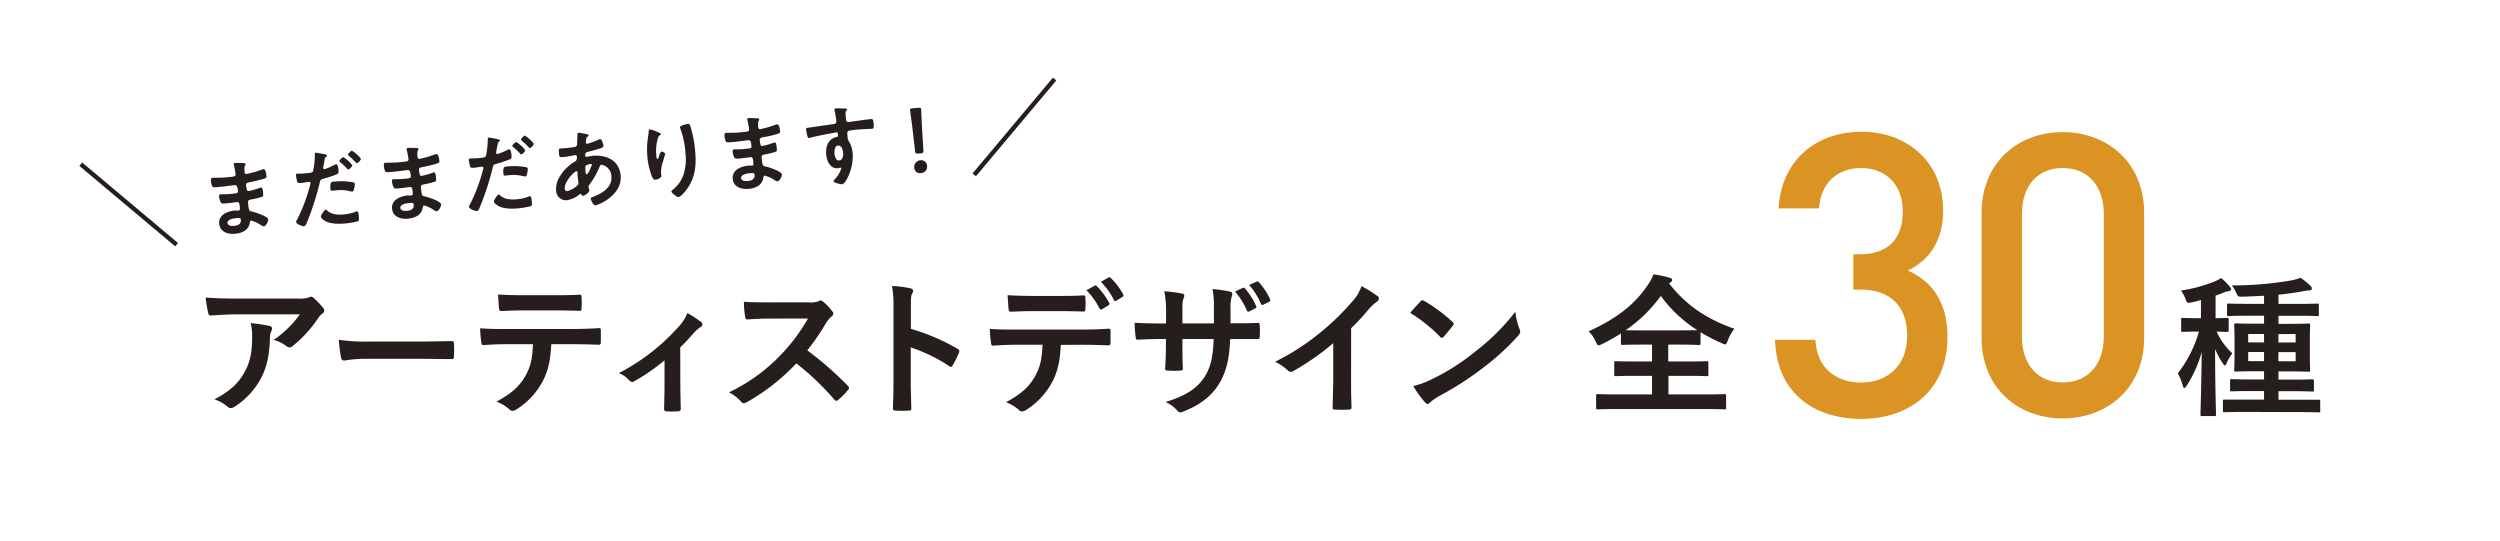 <svg xmlns="http://www.w3.org/2000/svg" viewBox="0 0 740 160"><g id="レイヤー_1" data-name="レイヤー 1"><path d="M70.09,93.05c-2.47,0-5.11.17-7.67.34-.52,0-.69-.26-.77-.65a38.88,38.88,0,0,1-.78-4.67c2.94.22,5.32.3,8.78.3H88.23a8.88,8.88,0,0,0,3-.26,3.46,3.46,0,0,1,.83-.3,1.48,1.48,0,0,1,1,.6,23.21,23.21,0,0,1,2.6,2.73,1.28,1.28,0,0,1,.34.78,1.12,1.12,0,0,1-.6.91,5.4,5.4,0,0,0-1.17,1.26,36.67,36.67,0,0,1-7.62,8.35,1.24,1.24,0,0,1-.91.39,1.72,1.72,0,0,1-1-.43A10,10,0,0,0,81,100.62a30.92,30.92,0,0,0,7.75-7.57Zm2.42,16.88c1.65-3.07,2.12-6,2.12-10.22a15.54,15.54,0,0,0-.43-4.07,47,47,0,0,1,5.58.83c.57.13.74.43.74.82a1.77,1.77,0,0,1-.22.78,4.07,4.07,0,0,0-.39,1.77c-.13,4.2-.56,8.06-2.55,11.91a22.58,22.58,0,0,1-7.88,8.61,2.19,2.19,0,0,1-1.21.44,1.24,1.24,0,0,1-.87-.39,12,12,0,0,0-3.94-2.21C68.18,115.73,70.65,113.39,72.51,109.93Z" style="fill:#251e1c"/><path d="M108.31,106.21a34.74,34.74,0,0,0-6.37.52c-.52,0-.86-.26-1-.91a45.49,45.49,0,0,1-.65-5.24,55.9,55.9,0,0,0,9.35.52h13.94c3.29,0,6.62-.09,10-.13.65,0,.78.09.78.61a34.37,34.37,0,0,1,0,4.06c0,.52-.18.7-.78.65-3.25,0-6.45-.08-9.66-.08Z" style="fill:#251e1c"/><path d="M163.18,101.88c-.26,4.85-.87,7.75-2.56,11A21.88,21.88,0,0,1,153,121.1a2.65,2.65,0,0,1-1.3.52,1.3,1.3,0,0,1-.91-.43,11.15,11.15,0,0,0-3.85-2.3c4.24-2.29,6.8-4.41,8.62-7.7,1.6-2.86,2-5.2,2.2-9.31h-8.22c-2.17,0-4.29.13-6.49.26-.39,0-.52-.26-.57-.82a26.94,26.94,0,0,1-.34-4.16c2.42.22,4.84.22,7.36.22h19.43c3.38,0,5.89-.09,8.44-.26.44,0,.48.26.48.86s0,2.77,0,3.34-.26.73-.65.73c-2.25-.09-5.24-.17-8.22-.17Zm-8.58-10c-2,0-3.72.09-6.14.18-.57,0-.7-.22-.74-.74-.13-1-.17-2.6-.3-4.15,3,.17,5.24.21,7.18.21h9.7c2.43,0,5.15,0,7.32-.17.43,0,.52.26.52.82a20.83,20.83,0,0,1,0,3.16c0,.61-.09.82-.57.82-2.33-.08-4.89-.13-7.27-.13Z" style="fill:#251e1c"/><path d="M201.38,113.91c0,2.08.09,4.85.13,7.06,0,.52-.22.73-.74.78a25.55,25.55,0,0,1-3.5,0c-.48,0-.74-.26-.7-.78.05-2.47.13-4.63.13-6.93v-7.4a57,57,0,0,1-9,6.23,1,1,0,0,1-.56.18,1.23,1.23,0,0,1-.87-.44,7.42,7.42,0,0,0-3.11-2.16,61.7,61.7,0,0,0,18-14.07,12.08,12.08,0,0,0,2.3-3.72,35.69,35.69,0,0,1,4,2.59,1.23,1.23,0,0,1,.48.78,1,1,0,0,1-.65.83,10.68,10.68,0,0,0-2,1.77c-1.13,1.3-2.42,2.73-3.94,4.2Z" style="fill:#251e1c"/><path d="M239.42,89.5a6.43,6.43,0,0,0,3-.39.76.76,0,0,1,.48-.18,1.41,1.41,0,0,1,.73.35,15.78,15.78,0,0,1,2.82,3,1.18,1.18,0,0,1,.22.56,1.21,1.21,0,0,1-.57.87,8.32,8.32,0,0,0-1.6,1.9,67.51,67.51,0,0,1-5.54,8.1,100.58,100.58,0,0,1,12,10.48,1,1,0,0,1,.35.6,1.08,1.08,0,0,1-.31.65,21.7,21.7,0,0,1-2.9,2.94.71.71,0,0,1-.52.26.89.89,0,0,1-.6-.34,79.34,79.34,0,0,0-11.26-10.74A62.14,62.14,0,0,1,221.15,119a2.86,2.86,0,0,1-1,.35,1,1,0,0,1-.73-.39,12,12,0,0,0-3.64-2.82,52.57,52.57,0,0,0,15.24-11,53.62,53.62,0,0,0,8.14-10.86L228,94.3c-2.25,0-4.51.09-6.84.26-.35,0-.48-.26-.57-.73a25.9,25.9,0,0,1-.39-4.51c2.34.18,4.51.18,7.32.18Z" style="fill:#251e1c"/><path d="M269.62,97.33a61.43,61.43,0,0,1,13.77,5.89c.48.26.69.56.48,1.13a25.79,25.79,0,0,1-1.87,3.76c-.17.3-.34.48-.56.48a.67.67,0,0,1-.47-.22,48.11,48.11,0,0,0-11.39-5.54v9.57c0,2.81.09,5.37.17,8.48.05.52-.17.65-.78.65a27.48,27.48,0,0,1-3.85,0c-.6,0-.82-.13-.82-.65.13-3.2.17-5.76.17-8.53V91.06a33.34,33.34,0,0,0-.43-6.41,31.69,31.69,0,0,1,5.41.69c.61.13.82.39.82.74a2.32,2.32,0,0,1-.34,1c-.31.57-.31,1.65-.31,4.07Z" style="fill:#251e1c"/><path d="M314,102.09c-.26,4.85-.87,7.75-2.55,11a21.92,21.92,0,0,1-7.62,8.19,2.66,2.66,0,0,1-1.3.51,1.29,1.29,0,0,1-.91-.43,11.49,11.49,0,0,0-3.85-2.29c4.24-2.3,6.79-4.42,8.61-7.71,1.6-2.86,2-5.19,2.21-9.31H300.4c-2.16,0-4.28.13-6.49.26-.39.05-.52-.26-.56-.82a25.63,25.63,0,0,1-.35-4.15c2.42.21,4.85.21,7.36.21H319.8c3.37,0,5.89-.08,8.44-.26.43,0,.48.26.48.87s0,2.77,0,3.33-.26.74-.65.74c-2.25-.09-5.24-.18-8.23-.18Zm-8.57-10c-2,0-3.72.09-6.15.17-.56,0-.69-.21-.73-.73-.13-1-.18-2.6-.31-4.16,3,.18,5.24.22,7.19.22h8c2.43,0,5.16,0,7.32-.17.43,0,.52.26.52.82a18.53,18.53,0,0,1,0,3.16c0,.6-.09.82-.56.82-2.34-.09-4.89-.13-7.28-.13Zm18.61-7.53c.22-.13.39-.09.61.13a20.53,20.53,0,0,1,3.68,5,.46.46,0,0,1-.22.69l-1.95,1.17c-.3.17-.51.09-.69-.21a21.16,21.16,0,0,0-3.89-5.42Zm4.12-2.43c.26-.17.39-.08.6.13a19.27,19.27,0,0,1,3.68,4.85.52.52,0,0,1-.21.78L330.45,89a.47.47,0,0,1-.74-.22,20.78,20.78,0,0,0-3.85-5.36Z" style="fill:#251e1c"/><path d="M365.73,95.69c2.12,0,4.55,0,6.54-.13.52,0,.56.21.6.69a21.69,21.69,0,0,1,0,3.42c0,.56-.13.74-.73.69-1.48,0-4.12,0-6.24,0h-1.77c-.26,6.19-1.21,9.83-3.34,13.33s-5.67,6.19-10.21,8a3.65,3.65,0,0,1-1.21.39c-.26,0-.48-.13-.83-.47A10,10,0,0,0,345,119c6.15-1.9,9.48-4.11,11.69-7.66,1.69-2.77,2.38-5.76,2.55-11H350v1.56c0,2.55,0,4.89.13,7.18,0,.48-.26.57-.73.61a25.8,25.8,0,0,1-3.73,0c-.56,0-.82-.13-.78-.61.13-2.25.22-4.37.22-7.1v-1.64h-1.3c-2.34,0-5.8.13-7.14.22-.35,0-.48-.26-.52-.83a38.06,38.06,0,0,1-.3-4.2c1.81.13,4.63.22,8,.22h1.3V92.57a30.24,30.24,0,0,0-.52-6.36,40.92,40.92,0,0,1,5.28.69c.48.09.65.3.65.61a2.84,2.84,0,0,1-.26.9c-.3.78-.3,1.22-.3,4.16v3.16h9.31l0-4.24a29.16,29.16,0,0,0-.39-5.93,40.12,40.12,0,0,1,5.06.73c.61.13.78.35.78.7a2.33,2.33,0,0,1-.17.78,12,12,0,0,0-.35,3.81v4.11Zm2.16-10.48a.46.46,0,0,1,.61.17,20.36,20.36,0,0,1,3.33,5.24c.13.31.09.48-.26.65l-1.77.91c-.35.17-.56.09-.74-.26a20.73,20.73,0,0,0-3.5-5.63ZM372,83.35c.26-.13.39-.09.61.17a18.27,18.27,0,0,1,3.33,5.07.48.48,0,0,1-.26.73l-1.73.87c-.39.17-.56,0-.69-.22a20.94,20.94,0,0,0-3.51-5.63Z" style="fill:#251e1c"/><path d="M399.92,111.49c0,3,0,5.54.13,9,0,.57-.18.74-.65.74a34.75,34.75,0,0,1-4.33,0c-.48,0-.65-.17-.61-.69.05-3.12.18-5.93.18-8.88V101.58a75.42,75.42,0,0,1-11.91,8.31,1.23,1.23,0,0,1-1.56-.26,16.15,16.15,0,0,0-3.72-2.56,69.71,69.71,0,0,0,13.64-8.87,71.23,71.23,0,0,0,9.22-9A12.52,12.52,0,0,0,403,84.69a38,38,0,0,1,4.81,3,.79.79,0,0,1,.35.65,1.21,1.21,0,0,1-.61.95A14.5,14.5,0,0,0,405,91.7a68.6,68.6,0,0,1-5.06,5.46Z" style="fill:#251e1c"/><path d="M420.45,89.24a.82.82,0,0,1,.61-.35,1.14,1.14,0,0,1,.56.22,45.5,45.5,0,0,1,8.27,6.14c.26.26.39.44.39.61a.94.94,0,0,1-.26.56c-.65.87-2.08,2.6-2.68,3.25-.22.22-.35.35-.52.35s-.35-.13-.57-.35a45.87,45.87,0,0,0-8.83-7.06C418.38,91.45,419.63,90.1,420.45,89.24Zm3.77,22.81a64.12,64.12,0,0,0,12.47-8,65.19,65.19,0,0,0,11.86-11.78,19.45,19.45,0,0,0,1.21,5.07,2.1,2.1,0,0,1,.22.82c0,.39-.22.74-.69,1.3a71.31,71.31,0,0,1-10,9.18,92.44,92.44,0,0,1-13.08,8.48,15.32,15.32,0,0,0-2.9,2,1.21,1.21,0,0,1-.78.44,1.15,1.15,0,0,1-.73-.48,29.79,29.79,0,0,1-3.46-4.8A26.28,26.28,0,0,0,424.22,112.05Z" style="fill:#251e1c"/><path d="M494.06,83.89c5.24,6.77,11.42,10.61,19.32,13.45a11.7,11.7,0,0,0-1.94,3.43c-.32.81-.46,1.17-.82,1.17a4.39,4.39,0,0,1-1.08-.4,54.54,54.54,0,0,1-6.18-3.21v3.29c0,.46-.05.5-.45.5S501.19,102,497,102h-3.2v5H499c4.38,0,5.87-.09,6.14-.09.5,0,.54.05.54.5v3.43c0,.45,0,.5-.54.5-.27,0-1.76-.09-6.14-.09h-5.14v5.5h10.74c4.1,0,5.55-.09,5.82-.09.45,0,.5.05.5.5v3.52c0,.45,0,.49-.5.49-.27,0-1.72-.09-5.82-.09H478.81c-4.15,0-5.59.09-5.86.09-.45,0-.5,0-.5-.49v-3.52c0-.45.05-.5.5-.5.27,0,1.71.09,5.86.09H489v-5.5h-4.56c-4.37,0-5.86.09-6.13.09-.45,0-.5,0-.5-.5v-3.43c0-.45.05-.5.5-.5.27,0,1.76.09,6.13.09H489v-5h-2.89c-4.15,0-5.55.09-5.82.09-.45,0-.49,0-.49-.5V98.69a54.52,54.52,0,0,1-5.51,3.12,3.94,3.94,0,0,1-1.13.4c-.31,0-.49-.31-.85-1.13a9.56,9.56,0,0,0-2.08-3c8.44-3.84,13.63-8,17.46-13.63a14.09,14.09,0,0,0,1.72-3.25,31.33,31.33,0,0,1,4.73,1c.59.13.82.36.82.67s-.14.46-.45.68Zm3,13.9c3.12,0,4.65-.05,5.37-.05a39.51,39.51,0,0,1-10.83-10.15A42.4,42.4,0,0,1,481.2,97.74c.82.05,2.31.05,4.92.05Z" style="fill:#251e1c"/><path d="M650.36,98.15c-3,0-3.93.09-4.2.09-.5,0-.54,0-.54-.5V94.59c0-.46,0-.5.54-.5.27,0,1.17.09,4.2.09h1.12V88.81c-.9.27-1.8.5-2.7.68-1.4.27-1.36.27-1.9-1.09A10.87,10.87,0,0,0,645.57,86a44,44,0,0,0,10-2.7,16,16,0,0,0,1.9-1A17.21,17.21,0,0,1,660,84.84c.27.32.41.5.41.77s-.32.58-.77.58a3.64,3.64,0,0,0-1.4.41c-.76.32-1.58.63-2.43.9v6.68c2.34,0,3.15-.09,3.38-.09.45,0,.5,0,.5.5v3.15c0,.46-.05.5-.5.5-.23,0-1,0-3.07-.09a20,20,0,0,0,4.65,6.45,12.23,12.23,0,0,0-1.67,2.85c-.23.49-.36.72-.54.72s-.36-.23-.63-.63a23.06,23.06,0,0,1-2.26-4.25c0,11,.27,18.59.27,19.41,0,.4,0,.45-.5.45h-3.6c-.46,0-.5-.05-.5-.45,0-.77.27-8.49.36-18.5a35.3,35.3,0,0,1-4.42,9.92c-.32.46-.5.73-.72.73s-.32-.23-.46-.77a17.32,17.32,0,0,0-1.48-3.57,36.35,36.35,0,0,0,6.27-12.36Zm14.3,23.78c-4.38,0-5.87.09-6.14.09-.49,0-.54,0-.54-.54v-2.75c0-.41,0-.45.54-.45.27,0,1.76,0,6.14,0h5.5v-2.53H666.6c-4.24,0-5.73.09-6,.09-.45,0-.5,0-.5-.49v-2.62c0-.45,0-.5.5-.5.27,0,1.76.09,6,.09h3.56v-2.43h-2.52c-4.11,0-5.51.09-5.78.09-.49,0-.54,0-.54-.5,0-.27.09-1.31.09-3.83v-5.6c0-2.53-.09-3.56-.09-3.88s0-.45.54-.45c.27,0,1.67.09,5.78.09h2.52V93.46h-4.33c-4.37,0-5.86.09-6.13.09-.45,0-.5,0-.5-.5V90.34c0-.45,0-.49.5-.49.27,0,1.76.09,6.13.09h4.33V87.55c-2.07.09-4.24.22-6.49.27-1.18,0-1.18,0-1.72-1.08a10.08,10.08,0,0,0-1.35-2.26A101.83,101.83,0,0,0,678.24,83a15.76,15.76,0,0,0,2.71-.77,18.58,18.58,0,0,1,3,2.43,1,1,0,0,1,.36.77c0,.32-.32.54-.9.54a11.94,11.94,0,0,0-1.85.27c-2.26.41-4.65.73-7.13,1v2.71h5.32c4.38,0,5.87-.09,6.09-.09.5,0,.54,0,.54.49v2.71c0,.45,0,.5-.54.5-.22,0-1.71-.09-6.09-.09h-5.32v2.39h3.11c4,0,5.46-.09,5.78-.09s.49,0,.49.45-.09,1.35-.09,3.88v5.6c0,2.52.09,3.61.09,3.83,0,.45,0,.5-.49.5s-1.76-.09-5.78-.09h-3.11v2.43h4c4.24,0,5.69-.09,6-.09s.5,0,.5.5v2.62c0,.45,0,.49-.5.49s-1.76-.09-6-.09h-4v2.53h5.68c4.38,0,5.87,0,6.14,0,.49,0,.54,0,.54.45v2.75c0,.5,0,.54-.54.54-.27,0-1.76-.09-6.14-.09Zm5.5-20.58V98.87h-4.69v2.48Zm0,5.55v-2.7h-4.69v2.7Zm4.25-8v2.48h5.1V98.87Zm5.1,5.33h-5.1v2.7h5.1Z" style="fill:#251e1c"/><path d="M550.94,124c-13.35,0-25.06-7.14-25.53-23.42h11.94c.47,8.9,6.68,12.65,13.59,12.65,7.72,0,13.58-5,13.58-13.82,0-8.43-4.57-13.7-13.94-13.7h-2V75.26h2c8.67,0,12.65-5,12.65-12.64,0-8.43-5.5-12.88-12.29-12.88-7.26,0-12,4.57-12.53,11.94H526.47C527.17,47.51,537.59,39,550.94,39c14.16,0,24.23,9.48,24.23,23.3,0,8.89-4,14.63-10.42,17.79,7.14,3.17,11.71,9.37,11.71,19.67C576.46,115.77,564.87,124,550.94,124Z" style="fill:#db9423"/><path d="M610.55,123.85c-13.23,0-24-9-24-23.88V63c0-14.87,10.77-23.89,24-23.89s24.12,9,24.12,23.89v37C634.67,114.84,623.78,123.85,610.55,123.85Zm12.18-60.53c0-8.08-4.57-13.58-12.18-13.58s-12.06,5.5-12.06,13.58v36.3c0,8.08,4.45,13.58,12.06,13.58s12.18-5.5,12.18-13.58Z" style="fill:#db9423"/><path d="M71.61,48.27c.69,0,1,0,1.08.33,0,.49-.44.09-.31,2.19,0,.37.15.75.61.71.11,0,1.11-.26,1.29-.3a23.92,23.92,0,0,0,2.77-.84,7.2,7.2,0,0,1,1-.3c.57-.05.8,1.63.83,2.07s-.18.6-.66.74c-1.33.41-2.92.78-4.28,1.06-.53.12-1.16.15-1.1.88a9.78,9.78,0,0,0,.25,1.36c.07.15.14.41.46.38a21.21,21.21,0,0,0,3.26-.91,1.46,1.46,0,0,1,.49-.15c.36,0,.49.53.57,1.52s.08,1.12-.38,1.26a26.19,26.19,0,0,1-2.64.68c-1,.19-1.49.23-1.43,1,.24,2.7.32,2.48,1.47,2.75.88.21,4.43,1.36,4.51,2.29,0,.57-.69,2-1.31,2a1.43,1.43,0,0,1-.84-.35,9.63,9.63,0,0,0-2.84-1.34c-.41,0-.43.43-.47.61-.34,2.28-2.34,3.11-4.44,3.29s-4.42-.58-4.63-3c-.23-2.62,2.53-3.7,4.68-3.89.31,0,.92,0,1.07,0,.44,0,.4-.5.38-.76-.07-.83-.11-1.8-.76-1.74s-2,.28-3.1.37-1.55.17-1.8-.28a5.31,5.31,0,0,1-.5-1.79c0-.31,0-.55.39-.58s1.78,0,2.77-.11l1.16-.11c1-.08,1.32-.19,1.27-.76-.07-.75-.18-1.81-.86-1.76-.91.08-3,.4-4.37.52l-.78.07c-.7.06-1.35.09-1.53-.11a4.63,4.63,0,0,1-.45-1.86c0-.37,0-.73.41-.77s2.74,0,4-.14c2.28-.2,2.94-.21,2.87-.91,0-.42-.34-2.14-.46-2.57a3,3,0,0,1-.08-.41c0-.26.12-.33.36-.35C69.91,48.19,71.14,48.26,71.61,48.27ZM67.34,66c.07.88,1.25.93,1.93.87,1.19-.1,2.17-.53,2-1.93,0-.49-.66-.44-1.26-.38C69.26,64.64,67.24,64.89,67.34,66Z" style="fill:#251e1c"/><path d="M95.8,45.61c.24,0,1,.17,1,.46,0,.13-.14.22-.21.28-.37.27-.39.37-.52,1,0,.29-.43,2.23-.42,2.36a.39.39,0,0,0,.42.36A17.62,17.62,0,0,0,99,48.8a1.32,1.32,0,0,1,.53-.17c.52-.05.66,1.53.69,1.92s0,.81-.41,1a36.85,36.85,0,0,1-4.16,1.38c-.74.23-.81.36-1,1.11a82,82,0,0,1-3.82,11.86c-.29.66-.46,1-.85,1.07s-2.28-.64-2.33-1.21a1.93,1.93,0,0,1,.37-.89,51.21,51.21,0,0,0,3.75-10,4,4,0,0,0,.15-.7.4.4,0,0,0-.5-.34c-.37,0-1.5.26-2.3.33-.52,0-.93.1-1.13-.37a11.18,11.18,0,0,1-.38-1.88c0-.29,0-.47.35-.5s1.34,0,2.45-.11c1.66-.15,2-.21,2.25-.62a24.23,24.23,0,0,0,.54-4.8c0-.4,0-.65.23-.68S95.45,45.53,95.8,45.61Zm1.1,16.76c1.25,1.18,3.25,1.24,4.83,1.1a11.85,11.85,0,0,0,3.64-.84.9.9,0,0,1,.25-.08c.45,0,.5.56.59,1.6,0,.52.12,1.11-.17,1.32a24,24,0,0,1-4,.69c-1.71.15-4.12.15-5.66-.68-.44-.25-1.35-.82-1.4-1.37,0-.39,1-2,1.44-2.06C96.58,62,96.79,62.25,96.9,62.37Zm2.43-8.65a18.68,18.68,0,0,1,5.28.27.48.48,0,0,1,.41.48,6.33,6.33,0,0,1-.33,1.86c-.09.25-.18.36-.44.38a2.23,2.23,0,0,1-.56-.08,11.08,11.08,0,0,0-4.18-.29l-1,.11c-.52,0-.66-.07-.7-.51C97.63,53.71,98.12,53.82,99.33,53.72Zm4.94-4.8c0,.39-.86,1.22-1.17,1.25-.15,0-.27-.13-.38-.25a22.39,22.39,0,0,0-2-1.92c-.08-.07-.25-.21-.26-.34,0-.34.94-1.13,1.18-1.15A10,10,0,0,1,104.27,48.92Zm2.56-1.9c0,.39-.86,1.25-1.17,1.28-.16,0-.3-.16-.42-.28a22.39,22.39,0,0,0-2-1.92c-.08-.07-.23-.19-.24-.31,0-.32.87-1.15,1.18-1.18A10,10,0,0,1,106.83,47Z" style="fill:#251e1c"/><path d="M122.79,43.79c.68,0,1,0,1.07.33,0,.49-.44.09-.3,2.2,0,.36.14.74.61.7.1,0,1.1-.25,1.28-.29a26.09,26.09,0,0,0,2.77-.85,7.14,7.14,0,0,1,1-.29c.57-.05.8,1.63.84,2.07s-.19.59-.67.74c-1.32.4-2.91.77-4.27,1.05-.54.13-1.17.15-1.1.88a7.79,7.79,0,0,0,.25,1.37c.06.15.14.4.45.37a21.21,21.21,0,0,0,3.26-.91,1.84,1.84,0,0,1,.49-.15c.36,0,.49.54.58,1.52s.07,1.12-.39,1.26a21.6,21.6,0,0,1-2.63.68c-1,.19-1.5.23-1.44,1,.24,2.7.33,2.48,1.47,2.75.88.21,4.44,1.36,4.52,2.3,0,.57-.69,2-1.32,2a1.44,1.44,0,0,1-.84-.34,9.27,9.27,0,0,0-2.83-1.35c-.42,0-.44.43-.47.62-.35,2.27-2.34,3.1-4.45,3.29s-4.41-.58-4.62-3c-.23-2.62,2.52-3.7,4.67-3.89.32,0,.92,0,1.07,0,.44,0,.4-.5.38-.76-.07-.83-.1-1.8-.75-1.74s-2,.28-3.11.38-1.55.16-1.8-.29a5.42,5.42,0,0,1-.5-1.79c0-.31,0-.55.4-.58s1.77,0,2.76-.11l1.17-.1c1-.09,1.31-.2,1.26-.77-.06-.75-.18-1.81-.86-1.75-.9.08-3,.39-4.37.51l-.78.07c-.7.06-1.35.09-1.52-.1a4.55,4.55,0,0,1-.45-1.87c0-.36,0-.73.4-.77s2.74,0,4-.14c2.29-.2,2.94-.21,2.88-.91,0-.41-.35-2.14-.46-2.57a2,2,0,0,1-.09-.41c0-.26.13-.33.36-.35C121.08,43.71,122.32,43.78,122.79,43.79Zm-4.28,17.74c.08.88,1.26.94,1.93.88,1.2-.11,2.18-.53,2-1.93,0-.5-.66-.44-1.26-.39C120.43,60.16,118.41,60.41,118.51,61.53Z" style="fill:#251e1c"/><path d="M147,41.13c.24.06,1,.18,1,.46,0,.13-.14.22-.21.28-.37.27-.38.37-.52,1-.05.29-.43,2.24-.42,2.36a.39.39,0,0,0,.43.36,18.74,18.74,0,0,0,2.92-1.22,1.24,1.24,0,0,1,.54-.18c.51,0,.65,1.54.69,1.93s0,.8-.41,1a40,40,0,0,1-4.17,1.39c-.74.22-.81.35-1,1.1A80.52,80.52,0,0,1,142,61.41c-.28.65-.46,1-.85,1.06s-2.28-.63-2.33-1.2a2,2,0,0,1,.37-.9,51.21,51.21,0,0,0,3.75-10,3.91,3.91,0,0,0,.15-.69c0-.26-.24-.37-.5-.35s-1.49.26-2.3.33c-.52,0-.93.11-1.13-.37a11.17,11.17,0,0,1-.37-1.88c0-.28,0-.47.35-.5s1.33,0,2.44-.11c1.66-.14,2-.2,2.25-.61a23.67,23.67,0,0,0,.55-4.81c0-.39,0-.65.23-.67A23.66,23.66,0,0,1,147,41.13Zm1.1,16.77c1.26,1.17,3.25,1.23,4.83,1.09a11.78,11.78,0,0,0,3.64-.84.84.84,0,0,1,.26-.07c.44,0,.49.55.58,1.59.05.52.12,1.12-.17,1.32a25.08,25.08,0,0,1-4,.7c-1.71.14-4.12.15-5.65-.69-.44-.25-1.36-.82-1.4-1.37,0-.38,1-2,1.44-2.05C147.76,57.56,148,57.78,148.07,57.9Zm2.44-8.66a18.7,18.7,0,0,1,5.28.27.5.5,0,0,1,.41.49,6.7,6.7,0,0,1-.34,1.86.44.44,0,0,1-.44.37,1.75,1.75,0,0,1-.55-.08,11.33,11.33,0,0,0-4.19-.29c-.33,0-.64.09-1,.12-.52,0-.66-.08-.7-.52C148.81,49.23,149.29,49.35,150.51,49.24Zm4.94-4.8c0,.39-.86,1.23-1.17,1.25-.16,0-.28-.13-.39-.25a23.74,23.74,0,0,0-2-1.92c-.09-.07-.26-.21-.27-.34,0-.34.95-1.13,1.18-1.15A10,10,0,0,1,155.45,44.44Zm2.55-1.9c0,.39-.86,1.25-1.17,1.28-.15,0-.3-.15-.41-.28a22.42,22.42,0,0,0-2-1.91c-.08-.07-.22-.19-.23-.32,0-.31.86-1.15,1.17-1.18A10.16,10.16,0,0,1,158,42.54Z" style="fill:#251e1c"/><path d="M173.05,39.58c.72.15,1.14.19,1.16.45s-.13.27-.23.36c-.32.23-.39.37-.49,1,0,.15-.09.71-.08.82a.38.38,0,0,0,.4.35,2,2,0,0,0,.38-.11,20.5,20.5,0,0,0,3-1.12,1.14,1.14,0,0,1,.43-.17c.63-.06,1,1.9,1,2,0,.49-.57.65-1.21.84-1,.32-2.57.77-3.6,1-.59.16-.63.81-.61,1.1a.38.38,0,0,0,.45.3s.12,0,.2,0a16.35,16.35,0,0,1,1.68-.28c4-.35,7.8,1.38,8.19,5.82.52,5.89-6.63,8.76-7.49,8.84-.57,0-1.33-1.48-1.37-2,0-.29.26-.34.54-.44,2.66-1,5.87-2.82,5.58-6.09a3.57,3.57,0,0,0-2.92-3.48c-.39,0-.51.38-.64.71a23.83,23.83,0,0,1-3,5.26.66.66,0,0,0-.22.54c0,.08.2.82.24,1v.13c.05.49-1.28,1.49-1.85,1.54a.45.45,0,0,1-.47-.32c-.07-.12-.13-.25-.31-.23a.57.57,0,0,0-.28.12,7.45,7.45,0,0,1-3.71,1.74,2.91,2.91,0,0,1-3.21-2.86c-.3-3.45,2.72-6.9,5.53-8.56.15-.09.73-.27.62-1.52a.41.41,0,0,0-.48-.4l-.56.1c-1,.16-1.91.38-2.87.46-1.14.1-1.29.12-1.4-1.1s0-1.39.5-1.43.89-.05,1.35-.09c.89-.08,1.77-.19,2.64-.34a.87.87,0,0,0,.88-1c.05-.92.07-1.84.12-2.78,0-.24.1-.43.38-.45S172.75,39.53,173.05,39.58Zm-5.88,16.25c.05.5.31.76.8.72a6.92,6.92,0,0,0,3-1.73,1,1,0,0,0,.24-.83c0-.23-.2-1.31-.27-2.12,0-.26,0-.52,0-.75s-.09-.44-.35-.42C170,50.75,167,53.73,167.17,55.83ZM173.45,49c-.27.2-.2.72-.15,1.29l0,.31c0,.42.11,1,.35,1,.44,0,1.24-2,1.41-2.43a1.14,1.14,0,0,0,.12-.42c0-.19-.21-.22-.36-.21A3.65,3.65,0,0,0,173.45,49Z" style="fill:#251e1c"/><path d="M195.61,39.65c0,.15-.15.3-.28.36a1.19,1.19,0,0,0-.45.56,10.59,10.59,0,0,0-.56,2.25,14.34,14.34,0,0,0-.08,2.93c0,.21.09,1.33.37,1.3s.33-.44.41-.71.48-1.46.79-1.48,1.05.38,1.08.71c0,.08-.3,1-.48,1.67l-.18.64a10.18,10.18,0,0,0-.58,3.29c0,.37.11.65.13.83.06.72-1.28,1.16-1.78,1.2s-.79-.4-1-.88a21.72,21.72,0,0,1-1.39-6,24.7,24.7,0,0,1,.14-5.37c.1-.67.22-1.3.27-2,0-.19.05-.66.28-.68.08,0,1.26.36,1.45.42C194.35,39,195.59,39.36,195.61,39.65Zm8-3c.49,0,.57.26.71.64a34.35,34.35,0,0,1,1.45,7.41c.4,4.48,0,8.36-3,12-.38.45-1.35,1.59-1.95,1.64-.41,0-2-1.11-2.08-1.65,0-.21.2-.39.35-.48a9.85,9.85,0,0,0,3.18-4.35,15.47,15.47,0,0,0,.62-6.65A25.45,25.45,0,0,0,201.36,38a.94.94,0,0,1-.08-.33C201.23,37.14,203.33,36.7,203.62,36.67Z" style="fill:#251e1c"/><path d="M223.65,35c.68,0,1,0,1.07.32.05.5-.43.09-.3,2.2,0,.36.14.75.61.71.1,0,1.1-.26,1.28-.3.82-.18,2-.57,2.78-.84a5.71,5.71,0,0,1,1-.3c.57,0,.79,1.63.83,2.07s-.18.59-.67.74c-1.32.41-2.91.78-4.27,1-.54.13-1.17.16-1.1.89a8.5,8.5,0,0,0,.25,1.36c.06.15.14.41.45.38a22.94,22.94,0,0,0,3.27-.92,1.65,1.65,0,0,1,.48-.14c.36,0,.49.53.58,1.52s.07,1.11-.39,1.26a23,23,0,0,1-2.63.67c-1,.19-1.5.24-1.44,1,.24,2.69.33,2.48,1.47,2.74.89.21,4.44,1.37,4.52,2.3.05.57-.69,2-1.31,2a1.47,1.47,0,0,1-.84-.35A9.93,9.93,0,0,0,226.42,52c-.42,0-.43.43-.47.62-.35,2.28-2.34,3.11-4.45,3.29s-4.41-.58-4.62-3c-.23-2.62,2.52-3.7,4.68-3.89.31,0,.91,0,1.07,0,.44,0,.4-.51.37-.77-.07-.83-.1-1.79-.75-1.73s-2,.27-3.11.37-1.55.16-1.8-.29a5.41,5.41,0,0,1-.49-1.78c0-.31,0-.55.39-.59s1.78,0,2.76-.1l1.17-.11c1-.08,1.31-.19,1.26-.76-.06-.76-.18-1.82-.85-1.76-.91.08-3,.39-4.38.52l-.78.06c-.7.07-1.35.1-1.52-.1a4.48,4.48,0,0,1-.45-1.87c0-.36,0-.73.4-.77s2.74,0,4-.14c2.29-.2,2.94-.2,2.88-.9,0-.42-.34-2.14-.46-2.58a1.87,1.87,0,0,1-.09-.41c0-.26.13-.32.36-.34C221.94,34.88,223.18,35,223.65,35ZM219.37,52.7c.08.89,1.26.94,1.93.88,1.2-.1,2.18-.53,2.06-1.93-.05-.49-.67-.44-1.27-.39C221.29,51.33,219.27,51.59,219.37,52.7Z" style="fill:#251e1c"/><path d="M249.32,32.1c.62,0,1.41,0,1.43.24a.42.42,0,0,1-.13.3c-.17.14-.36.37-.32,1.12,0,.55.07,1.12.12,1.67a.68.68,0,0,0,.82.68l1.49-.21c1.27-.16,4-.56,5.15-.66.41,0,.61.11.71,1.27.14,1.59-.17,1.59-.43,1.61s-2.32.07-3.78.2c-.46,0-2.87.28-3.15.38a.83.83,0,0,0-.42.9l.08.91a2.14,2.14,0,0,0,.38,1.32,8.17,8.17,0,0,1,1.12,3.57c.36,4.18-2,9.06-3.15,9.16-.31,0-2.47-.44-2.51-.9,0-.21.39-.61.53-.78a8.31,8.31,0,0,0,1.65-2.68,1.07,1.07,0,0,0,.1-.4.2.2,0,0,0-.2-.17.46.46,0,0,0-.2,0,3.32,3.32,0,0,1-.59.18c-2.26.2-3.3-2.17-3.47-4.06-.21-2.39.63-4.77,3.23-5.23a.35.35,0,0,0,.29-.34c-.09-1-.28-1.07-.57-1s-1.39.26-1.69.31c-1.34.25-4.66.9-5.88,1.27a1.83,1.83,0,0,1-.39.09c-.41,0-.47-.33-.58-.66a16.82,16.82,0,0,1-.37-1.85c0-.52.2-.49,1.46-.65.7-.09,6.77-1,7-1a.77.77,0,0,0,.5-.85,22.74,22.74,0,0,0-.54-3.2.46.46,0,0,1,0-.2.29.29,0,0,1,.31-.34C247.87,32,248.69,32.1,249.32,32.1ZM247,45.4c.07.77.37,2.19,1.41,2.1s1.23-1.45,1.16-2.25-.43-2.26-1.49-2.17S247,44.62,247,45.4Z" style="fill:#251e1c"/><path d="M271.74,45.46c-.65,0-.79-.07-.87-.71l-.76-6.55c-.18-1.55-.67-5-.72-5.53s.11-.56.68-.61l1.82-.16c.57,0,.73,0,.77.48s.17,4,.27,5.73l.4,6.42c0,.65-.08.8-.73.85Zm2.67,3.61a1.92,1.92,0,0,1-1.85,2.17,1.69,1.69,0,0,1-1.94-1.55,2,2,0,0,1,1.82-2.26A1.74,1.74,0,0,1,274.41,49.07Z" style="fill:#251e1c"/><line x1="52.27" y1="72.42" x2="23.91" y2="48.61" style="fill:none;stroke:#251e1c;stroke-miterlimit:10;stroke-width:1.302px"/><line x1="288.37" y1="51.76" x2="312.17" y2="23.39" style="fill:none;stroke:#251e1c;stroke-miterlimit:10;stroke-width:1.302px"/><rect y="-609.71" width="740" height="770" style="fill:none"/><rect width="740" height="160" style="fill:none"/></g></svg>